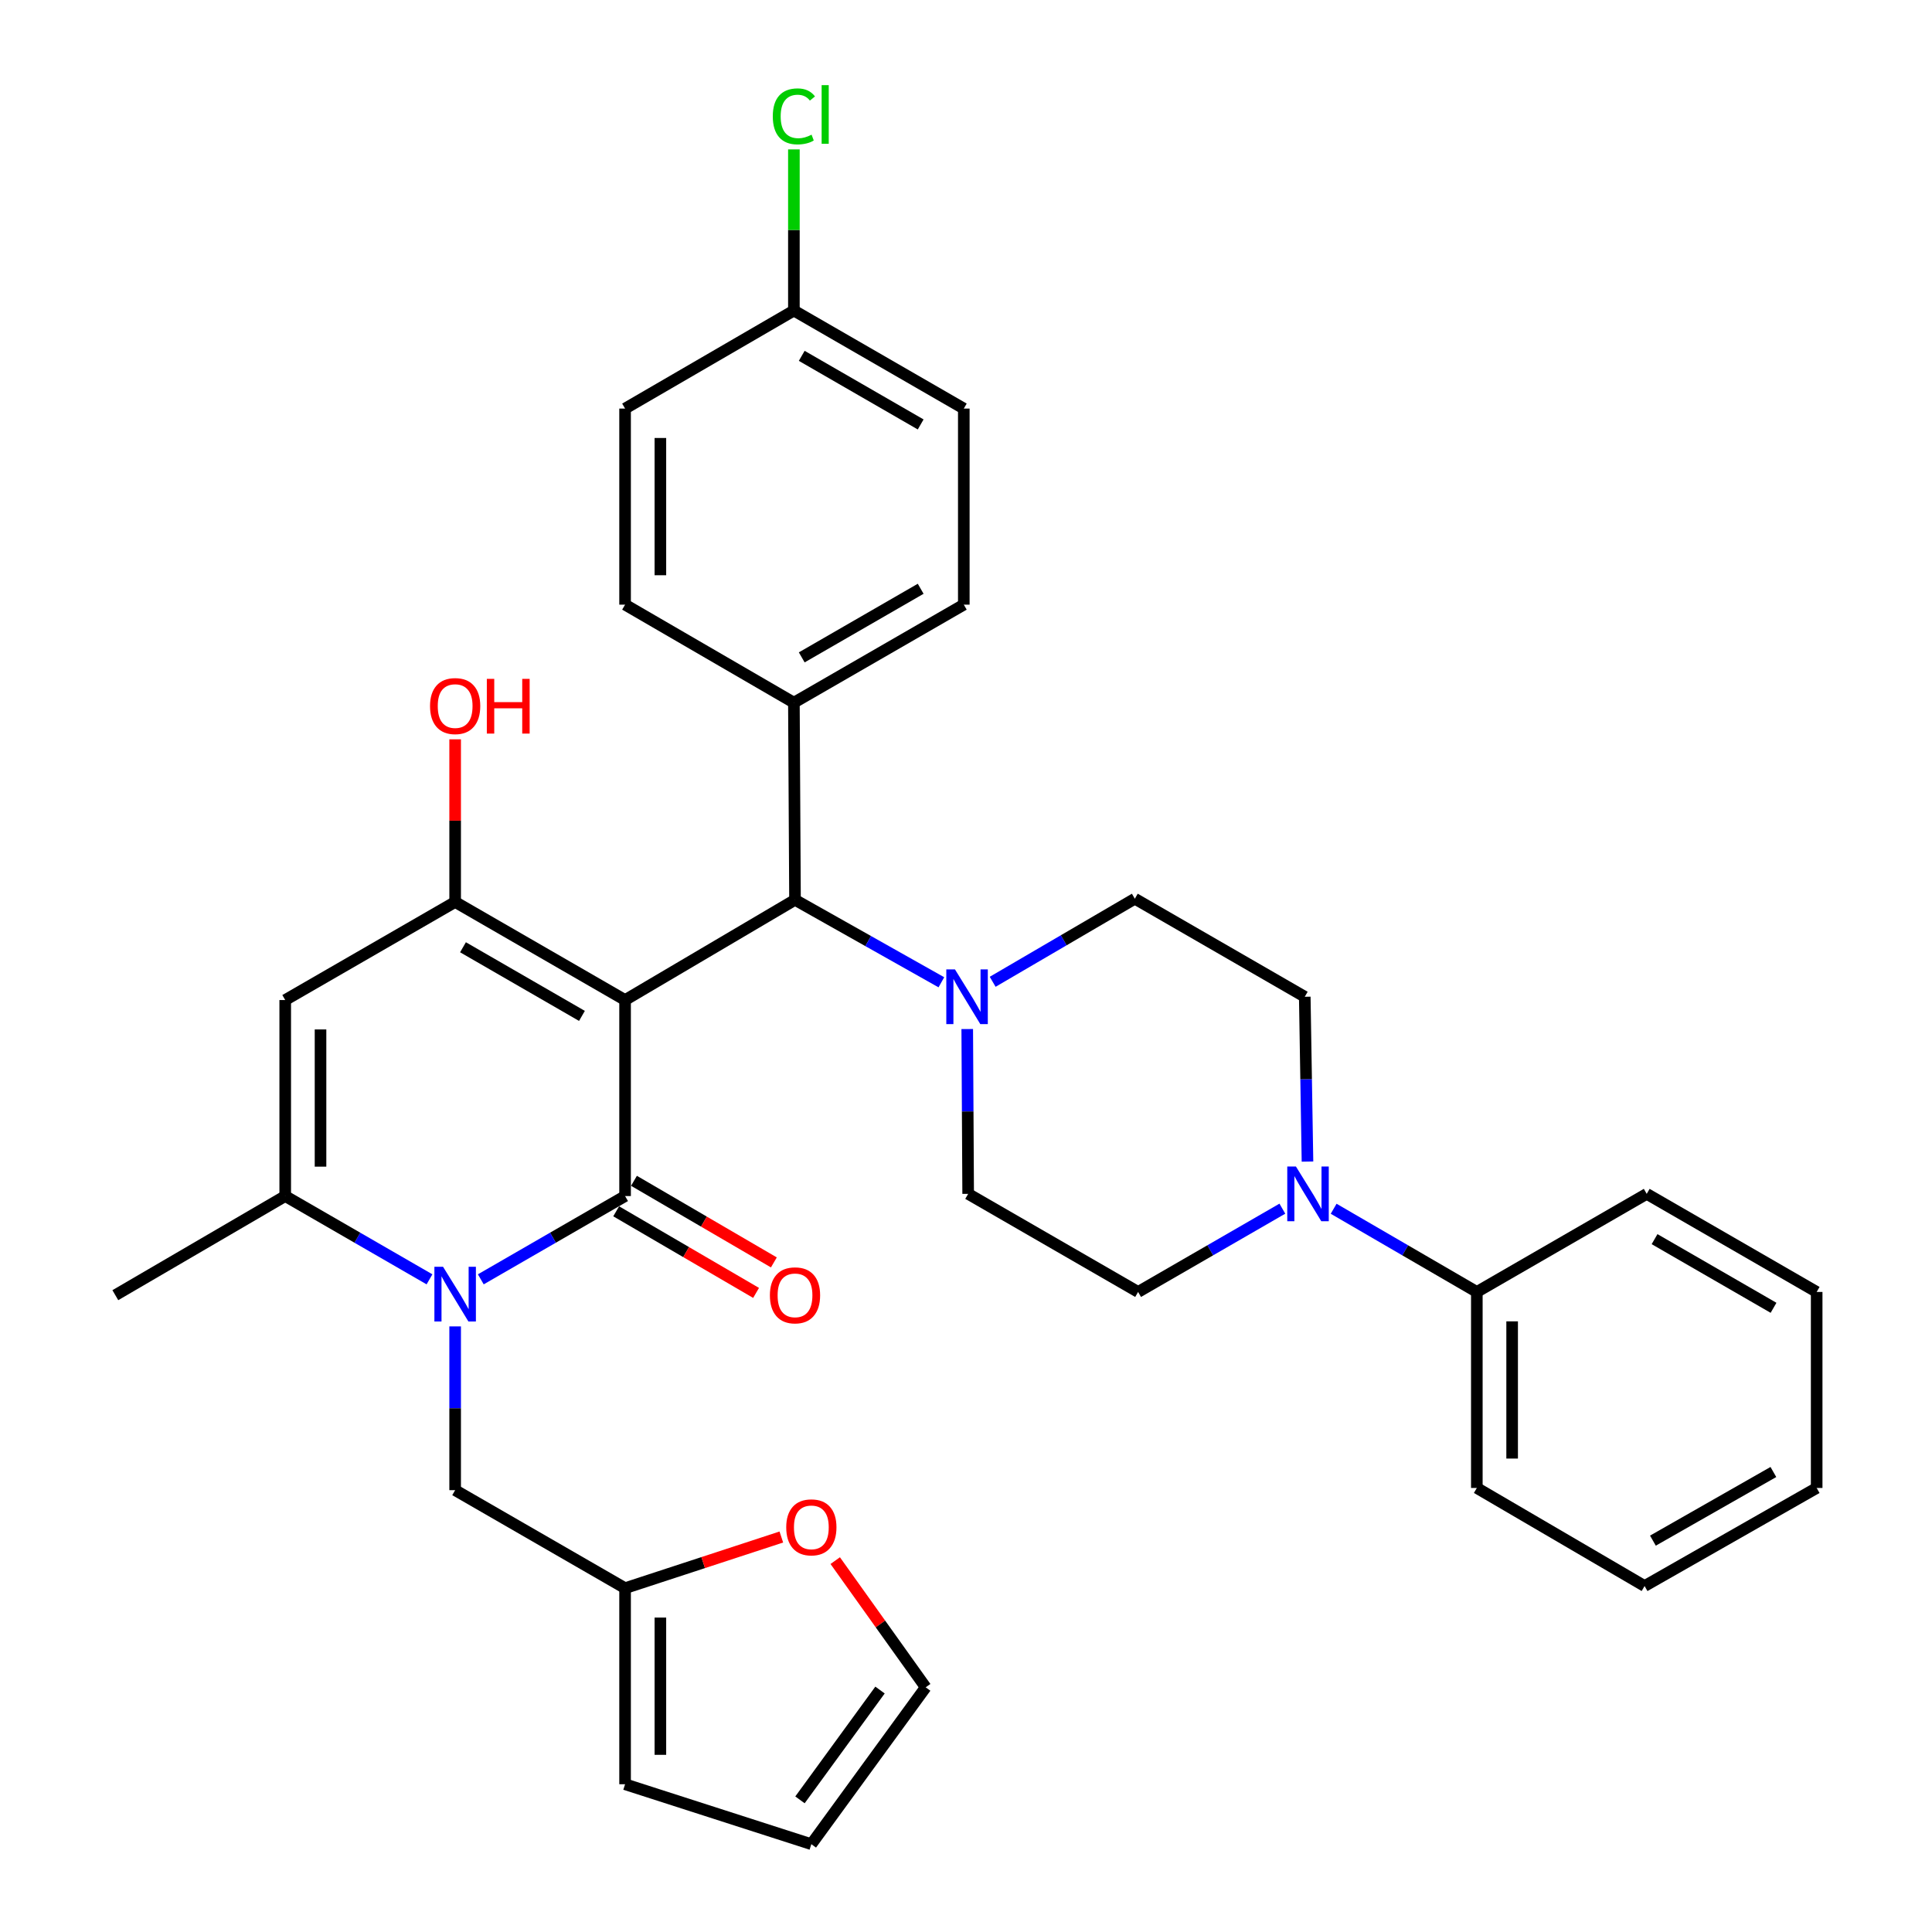 <?xml version='1.0' encoding='iso-8859-1'?>
<svg version='1.1' baseProfile='full'
              xmlns='http://www.w3.org/2000/svg'
                      xmlns:rdkit='http://www.rdkit.org/xml'
                      xmlns:xlink='http://www.w3.org/1999/xlink'
                  xml:space='preserve'
width='1000px' height='1000px' viewBox='0 0 1000 1000'>
<!-- END OF HEADER -->
<rect style='opacity:1.0;fill:#FFFFFF;stroke:none' width='1000' height='1000' x='0' y='0'> </rect>
<path class='bond-0' d='M 323.54,517.619 L 323.54,619.077' style='fill:none;fill-rule:evenodd;stroke:#000000;stroke-width:6px;stroke-linecap:butt;stroke-linejoin:miter;stroke-opacity:1' />
<path class='bond-2' d='M 323.54,517.619 L 235.584,466.859' style='fill:none;fill-rule:evenodd;stroke:#000000;stroke-width:6px;stroke-linecap:butt;stroke-linejoin:miter;stroke-opacity:1' />
<path class='bond-2' d='M 301.213,525.832 L 239.644,490.3' style='fill:none;fill-rule:evenodd;stroke:#000000;stroke-width:6px;stroke-linecap:butt;stroke-linejoin:miter;stroke-opacity:1' />
<path class='bond-5' d='M 323.54,517.619 L 411.496,465.753' style='fill:none;fill-rule:evenodd;stroke:#000000;stroke-width:6px;stroke-linecap:butt;stroke-linejoin:miter;stroke-opacity:1' />
<path class='bond-1' d='M 323.54,619.077 L 286.202,640.629' style='fill:none;fill-rule:evenodd;stroke:#000000;stroke-width:6px;stroke-linecap:butt;stroke-linejoin:miter;stroke-opacity:1' />
<path class='bond-1' d='M 286.202,640.629 L 248.863,662.181' style='fill:none;fill-rule:evenodd;stroke:#0000FF;stroke-width:6px;stroke-linecap:butt;stroke-linejoin:miter;stroke-opacity:1' />
<path class='bond-10' d='M 318.936,626.969 L 355.141,648.088' style='fill:none;fill-rule:evenodd;stroke:#000000;stroke-width:6px;stroke-linecap:butt;stroke-linejoin:miter;stroke-opacity:1' />
<path class='bond-10' d='M 355.141,648.088 L 391.347,669.208' style='fill:none;fill-rule:evenodd;stroke:#FF0000;stroke-width:6px;stroke-linecap:butt;stroke-linejoin:miter;stroke-opacity:1' />
<path class='bond-10' d='M 328.144,611.185 L 364.349,632.304' style='fill:none;fill-rule:evenodd;stroke:#000000;stroke-width:6px;stroke-linecap:butt;stroke-linejoin:miter;stroke-opacity:1' />
<path class='bond-10' d='M 364.349,632.304 L 400.554,653.424' style='fill:none;fill-rule:evenodd;stroke:#FF0000;stroke-width:6px;stroke-linecap:butt;stroke-linejoin:miter;stroke-opacity:1' />
<path class='bond-8' d='M 235.584,686.543 L 235.584,728.923' style='fill:none;fill-rule:evenodd;stroke:#0000FF;stroke-width:6px;stroke-linecap:butt;stroke-linejoin:miter;stroke-opacity:1' />
<path class='bond-8' d='M 235.584,728.923 L 235.584,771.304' style='fill:none;fill-rule:evenodd;stroke:#000000;stroke-width:6px;stroke-linecap:butt;stroke-linejoin:miter;stroke-opacity:1' />
<path class='bond-34' d='M 222.305,662.181 L 184.967,640.629' style='fill:none;fill-rule:evenodd;stroke:#0000FF;stroke-width:6px;stroke-linecap:butt;stroke-linejoin:miter;stroke-opacity:1' />
<path class='bond-34' d='M 184.967,640.629 L 147.628,619.077' style='fill:none;fill-rule:evenodd;stroke:#000000;stroke-width:6px;stroke-linecap:butt;stroke-linejoin:miter;stroke-opacity:1' />
<path class='bond-3' d='M 235.584,466.859 L 147.628,517.619' style='fill:none;fill-rule:evenodd;stroke:#000000;stroke-width:6px;stroke-linecap:butt;stroke-linejoin:miter;stroke-opacity:1' />
<path class='bond-21' d='M 235.584,466.859 L 235.584,424.769' style='fill:none;fill-rule:evenodd;stroke:#000000;stroke-width:6px;stroke-linecap:butt;stroke-linejoin:miter;stroke-opacity:1' />
<path class='bond-21' d='M 235.584,424.769 L 235.584,382.678' style='fill:none;fill-rule:evenodd;stroke:#FF0000;stroke-width:6px;stroke-linecap:butt;stroke-linejoin:miter;stroke-opacity:1' />
<path class='bond-4' d='M 147.628,517.619 L 147.628,619.077' style='fill:none;fill-rule:evenodd;stroke:#000000;stroke-width:6px;stroke-linecap:butt;stroke-linejoin:miter;stroke-opacity:1' />
<path class='bond-4' d='M 165.902,532.837 L 165.902,603.858' style='fill:none;fill-rule:evenodd;stroke:#000000;stroke-width:6px;stroke-linecap:butt;stroke-linejoin:miter;stroke-opacity:1' />
<path class='bond-27' d='M 147.628,619.077 L 59.693,670.384' style='fill:none;fill-rule:evenodd;stroke:#000000;stroke-width:6px;stroke-linecap:butt;stroke-linejoin:miter;stroke-opacity:1' />
<path class='bond-6' d='M 411.496,465.753 L 449.374,487.093' style='fill:none;fill-rule:evenodd;stroke:#000000;stroke-width:6px;stroke-linecap:butt;stroke-linejoin:miter;stroke-opacity:1' />
<path class='bond-6' d='M 449.374,487.093 L 487.253,508.433' style='fill:none;fill-rule:evenodd;stroke:#0000FF;stroke-width:6px;stroke-linecap:butt;stroke-linejoin:miter;stroke-opacity:1' />
<path class='bond-11' d='M 411.496,465.753 L 410.917,363.696' style='fill:none;fill-rule:evenodd;stroke:#000000;stroke-width:6px;stroke-linecap:butt;stroke-linejoin:miter;stroke-opacity:1' />
<path class='bond-13' d='M 513.803,508.177 L 550.595,486.676' style='fill:none;fill-rule:evenodd;stroke:#0000FF;stroke-width:6px;stroke-linecap:butt;stroke-linejoin:miter;stroke-opacity:1' />
<path class='bond-13' d='M 550.595,486.676 L 587.387,465.174' style='fill:none;fill-rule:evenodd;stroke:#000000;stroke-width:6px;stroke-linecap:butt;stroke-linejoin:miter;stroke-opacity:1' />
<path class='bond-14' d='M 500.641,532.634 L 500.879,575.287' style='fill:none;fill-rule:evenodd;stroke:#0000FF;stroke-width:6px;stroke-linecap:butt;stroke-linejoin:miter;stroke-opacity:1' />
<path class='bond-14' d='M 500.879,575.287 L 501.117,617.94' style='fill:none;fill-rule:evenodd;stroke:#000000;stroke-width:6px;stroke-linecap:butt;stroke-linejoin:miter;stroke-opacity:1' />
<path class='bond-7' d='M 663.75,625.605 L 626.416,647.157' style='fill:none;fill-rule:evenodd;stroke:#0000FF;stroke-width:6px;stroke-linecap:butt;stroke-linejoin:miter;stroke-opacity:1' />
<path class='bond-7' d='M 626.416,647.157 L 589.083,668.709' style='fill:none;fill-rule:evenodd;stroke:#000000;stroke-width:6px;stroke-linecap:butt;stroke-linejoin:miter;stroke-opacity:1' />
<path class='bond-17' d='M 690.295,625.648 L 727.35,647.179' style='fill:none;fill-rule:evenodd;stroke:#0000FF;stroke-width:6px;stroke-linecap:butt;stroke-linejoin:miter;stroke-opacity:1' />
<path class='bond-17' d='M 727.35,647.179 L 764.406,668.709' style='fill:none;fill-rule:evenodd;stroke:#000000;stroke-width:6px;stroke-linecap:butt;stroke-linejoin:miter;stroke-opacity:1' />
<path class='bond-36' d='M 676.752,601.229 L 676.048,558.576' style='fill:none;fill-rule:evenodd;stroke:#0000FF;stroke-width:6px;stroke-linecap:butt;stroke-linejoin:miter;stroke-opacity:1' />
<path class='bond-36' d='M 676.048,558.576 L 675.343,515.923' style='fill:none;fill-rule:evenodd;stroke:#000000;stroke-width:6px;stroke-linecap:butt;stroke-linejoin:miter;stroke-opacity:1' />
<path class='bond-9' d='M 235.584,771.304 L 323.54,822.033' style='fill:none;fill-rule:evenodd;stroke:#000000;stroke-width:6px;stroke-linecap:butt;stroke-linejoin:miter;stroke-opacity:1' />
<path class='bond-12' d='M 323.54,822.033 L 363.978,808.795' style='fill:none;fill-rule:evenodd;stroke:#000000;stroke-width:6px;stroke-linecap:butt;stroke-linejoin:miter;stroke-opacity:1' />
<path class='bond-12' d='M 363.978,808.795 L 404.416,795.557' style='fill:none;fill-rule:evenodd;stroke:#FF0000;stroke-width:6px;stroke-linecap:butt;stroke-linejoin:miter;stroke-opacity:1' />
<path class='bond-18' d='M 323.54,822.033 L 323.54,923.521' style='fill:none;fill-rule:evenodd;stroke:#000000;stroke-width:6px;stroke-linecap:butt;stroke-linejoin:miter;stroke-opacity:1' />
<path class='bond-18' d='M 341.813,837.256 L 341.813,908.298' style='fill:none;fill-rule:evenodd;stroke:#000000;stroke-width:6px;stroke-linecap:butt;stroke-linejoin:miter;stroke-opacity:1' />
<path class='bond-22' d='M 410.917,363.696 L 498.863,312.967' style='fill:none;fill-rule:evenodd;stroke:#000000;stroke-width:6px;stroke-linecap:butt;stroke-linejoin:miter;stroke-opacity:1' />
<path class='bond-22' d='M 414.979,340.258 L 476.541,304.748' style='fill:none;fill-rule:evenodd;stroke:#000000;stroke-width:6px;stroke-linecap:butt;stroke-linejoin:miter;stroke-opacity:1' />
<path class='bond-23' d='M 410.917,363.696 L 323.54,312.967' style='fill:none;fill-rule:evenodd;stroke:#000000;stroke-width:6px;stroke-linecap:butt;stroke-linejoin:miter;stroke-opacity:1' />
<path class='bond-19' d='M 432.311,807.777 L 455.724,840.564' style='fill:none;fill-rule:evenodd;stroke:#FF0000;stroke-width:6px;stroke-linecap:butt;stroke-linejoin:miter;stroke-opacity:1' />
<path class='bond-19' d='M 455.724,840.564 L 479.138,873.351' style='fill:none;fill-rule:evenodd;stroke:#000000;stroke-width:6px;stroke-linecap:butt;stroke-linejoin:miter;stroke-opacity:1' />
<path class='bond-15' d='M 587.387,465.174 L 675.343,515.923' style='fill:none;fill-rule:evenodd;stroke:#000000;stroke-width:6px;stroke-linecap:butt;stroke-linejoin:miter;stroke-opacity:1' />
<path class='bond-16' d='M 501.117,617.94 L 589.083,668.709' style='fill:none;fill-rule:evenodd;stroke:#000000;stroke-width:6px;stroke-linecap:butt;stroke-linejoin:miter;stroke-opacity:1' />
<path class='bond-29' d='M 764.406,668.709 L 764.406,770.167' style='fill:none;fill-rule:evenodd;stroke:#000000;stroke-width:6px;stroke-linecap:butt;stroke-linejoin:miter;stroke-opacity:1' />
<path class='bond-29' d='M 782.679,683.928 L 782.679,754.948' style='fill:none;fill-rule:evenodd;stroke:#000000;stroke-width:6px;stroke-linecap:butt;stroke-linejoin:miter;stroke-opacity:1' />
<path class='bond-30' d='M 764.406,668.709 L 852.341,617.94' style='fill:none;fill-rule:evenodd;stroke:#000000;stroke-width:6px;stroke-linecap:butt;stroke-linejoin:miter;stroke-opacity:1' />
<path class='bond-20' d='M 323.54,923.521 L 419.952,954.545' style='fill:none;fill-rule:evenodd;stroke:#000000;stroke-width:6px;stroke-linecap:butt;stroke-linejoin:miter;stroke-opacity:1' />
<path class='bond-37' d='M 479.138,873.351 L 419.952,954.545' style='fill:none;fill-rule:evenodd;stroke:#000000;stroke-width:6px;stroke-linecap:butt;stroke-linejoin:miter;stroke-opacity:1' />
<path class='bond-37' d='M 455.493,874.766 L 414.064,931.602' style='fill:none;fill-rule:evenodd;stroke:#000000;stroke-width:6px;stroke-linecap:butt;stroke-linejoin:miter;stroke-opacity:1' />
<path class='bond-25' d='M 498.863,312.967 L 498.863,211.479' style='fill:none;fill-rule:evenodd;stroke:#000000;stroke-width:6px;stroke-linecap:butt;stroke-linejoin:miter;stroke-opacity:1' />
<path class='bond-26' d='M 323.54,312.967 L 323.54,211.479' style='fill:none;fill-rule:evenodd;stroke:#000000;stroke-width:6px;stroke-linecap:butt;stroke-linejoin:miter;stroke-opacity:1' />
<path class='bond-26' d='M 341.813,297.744 L 341.813,226.702' style='fill:none;fill-rule:evenodd;stroke:#000000;stroke-width:6px;stroke-linecap:butt;stroke-linejoin:miter;stroke-opacity:1' />
<path class='bond-24' d='M 410.917,160.74 L 323.54,211.479' style='fill:none;fill-rule:evenodd;stroke:#000000;stroke-width:6px;stroke-linecap:butt;stroke-linejoin:miter;stroke-opacity:1' />
<path class='bond-28' d='M 410.917,160.74 L 410.917,119.034' style='fill:none;fill-rule:evenodd;stroke:#000000;stroke-width:6px;stroke-linecap:butt;stroke-linejoin:miter;stroke-opacity:1' />
<path class='bond-28' d='M 410.917,119.034 L 410.917,77.329' style='fill:none;fill-rule:evenodd;stroke:#00CC00;stroke-width:6px;stroke-linecap:butt;stroke-linejoin:miter;stroke-opacity:1' />
<path class='bond-35' d='M 410.917,160.74 L 498.863,211.479' style='fill:none;fill-rule:evenodd;stroke:#000000;stroke-width:6px;stroke-linecap:butt;stroke-linejoin:miter;stroke-opacity:1' />
<path class='bond-35' d='M 414.977,184.179 L 476.539,219.696' style='fill:none;fill-rule:evenodd;stroke:#000000;stroke-width:6px;stroke-linecap:butt;stroke-linejoin:miter;stroke-opacity:1' />
<path class='bond-32' d='M 764.406,770.167 L 851.235,820.926' style='fill:none;fill-rule:evenodd;stroke:#000000;stroke-width:6px;stroke-linecap:butt;stroke-linejoin:miter;stroke-opacity:1' />
<path class='bond-31' d='M 852.341,617.94 L 940.307,668.709' style='fill:none;fill-rule:evenodd;stroke:#000000;stroke-width:6px;stroke-linecap:butt;stroke-linejoin:miter;stroke-opacity:1' />
<path class='bond-31' d='M 856.402,641.382 L 917.978,676.92' style='fill:none;fill-rule:evenodd;stroke:#000000;stroke-width:6px;stroke-linecap:butt;stroke-linejoin:miter;stroke-opacity:1' />
<path class='bond-33' d='M 940.307,668.709 L 940.307,770.167' style='fill:none;fill-rule:evenodd;stroke:#000000;stroke-width:6px;stroke-linecap:butt;stroke-linejoin:miter;stroke-opacity:1' />
<path class='bond-38' d='M 851.235,820.926 L 940.307,770.167' style='fill:none;fill-rule:evenodd;stroke:#000000;stroke-width:6px;stroke-linecap:butt;stroke-linejoin:miter;stroke-opacity:1' />
<path class='bond-38' d='M 855.548,797.436 L 917.899,761.905' style='fill:none;fill-rule:evenodd;stroke:#000000;stroke-width:6px;stroke-linecap:butt;stroke-linejoin:miter;stroke-opacity:1' />
<path  class='atom-2' d='M 229.324 655.686
L 238.604 670.686
Q 239.524 672.166, 241.004 674.846
Q 242.484 677.526, 242.564 677.686
L 242.564 655.686
L 246.324 655.686
L 246.324 684.006
L 242.444 684.006
L 232.484 667.606
Q 231.324 665.686, 230.084 663.486
Q 228.884 661.286, 228.524 660.606
L 228.524 684.006
L 224.844 684.006
L 224.844 655.686
L 229.324 655.686
' fill='#0000FF'/>
<path  class='atom-7' d='M 494.288 501.763
L 503.568 516.763
Q 504.488 518.243, 505.968 520.923
Q 507.448 523.603, 507.528 523.763
L 507.528 501.763
L 511.288 501.763
L 511.288 530.083
L 507.408 530.083
L 497.448 513.683
Q 496.288 511.763, 495.048 509.563
Q 493.848 507.363, 493.488 506.683
L 493.488 530.083
L 489.808 530.083
L 489.808 501.763
L 494.288 501.763
' fill='#0000FF'/>
<path  class='atom-8' d='M 670.768 603.78
L 680.048 618.78
Q 680.968 620.26, 682.448 622.94
Q 683.928 625.62, 684.008 625.78
L 684.008 603.78
L 687.768 603.78
L 687.768 632.1
L 683.888 632.1
L 673.928 615.7
Q 672.768 613.78, 671.528 611.58
Q 670.328 609.38, 669.968 608.7
L 669.968 632.1
L 666.288 632.1
L 666.288 603.78
L 670.768 603.78
' fill='#0000FF'/>
<path  class='atom-11' d='M 398.496 670.464
Q 398.496 663.664, 401.856 659.864
Q 405.216 656.064, 411.496 656.064
Q 417.776 656.064, 421.136 659.864
Q 424.496 663.664, 424.496 670.464
Q 424.496 677.344, 421.096 681.264
Q 417.696 685.144, 411.496 685.144
Q 405.256 685.144, 401.856 681.264
Q 398.496 677.384, 398.496 670.464
M 411.496 681.944
Q 415.816 681.944, 418.136 679.064
Q 420.496 676.144, 420.496 670.464
Q 420.496 664.904, 418.136 662.104
Q 415.816 659.264, 411.496 659.264
Q 407.176 659.264, 404.816 662.064
Q 402.496 664.864, 402.496 670.464
Q 402.496 676.184, 404.816 679.064
Q 407.176 681.944, 411.496 681.944
' fill='#FF0000'/>
<path  class='atom-13' d='M 406.952 790.551
Q 406.952 783.751, 410.312 779.951
Q 413.672 776.151, 419.952 776.151
Q 426.232 776.151, 429.592 779.951
Q 432.952 783.751, 432.952 790.551
Q 432.952 797.431, 429.552 801.351
Q 426.152 805.231, 419.952 805.231
Q 413.712 805.231, 410.312 801.351
Q 406.952 797.471, 406.952 790.551
M 419.952 802.031
Q 424.272 802.031, 426.592 799.151
Q 428.952 796.231, 428.952 790.551
Q 428.952 784.991, 426.592 782.191
Q 424.272 779.351, 419.952 779.351
Q 415.632 779.351, 413.272 782.151
Q 410.952 784.951, 410.952 790.551
Q 410.952 796.271, 413.272 799.151
Q 415.632 802.031, 419.952 802.031
' fill='#FF0000'/>
<path  class='atom-22' d='M 222.584 365.461
Q 222.584 358.661, 225.944 354.861
Q 229.304 351.061, 235.584 351.061
Q 241.864 351.061, 245.224 354.861
Q 248.584 358.661, 248.584 365.461
Q 248.584 372.341, 245.184 376.261
Q 241.784 380.141, 235.584 380.141
Q 229.344 380.141, 225.944 376.261
Q 222.584 372.381, 222.584 365.461
M 235.584 376.941
Q 239.904 376.941, 242.224 374.061
Q 244.584 371.141, 244.584 365.461
Q 244.584 359.901, 242.224 357.101
Q 239.904 354.261, 235.584 354.261
Q 231.264 354.261, 228.904 357.061
Q 226.584 359.861, 226.584 365.461
Q 226.584 371.181, 228.904 374.061
Q 231.264 376.941, 235.584 376.941
' fill='#FF0000'/>
<path  class='atom-22' d='M 251.984 351.381
L 255.824 351.381
L 255.824 363.421
L 270.304 363.421
L 270.304 351.381
L 274.144 351.381
L 274.144 379.701
L 270.304 379.701
L 270.304 366.621
L 255.824 366.621
L 255.824 379.701
L 251.984 379.701
L 251.984 351.381
' fill='#FF0000'/>
<path  class='atom-29' d='M 399.997 60.231
Q 399.997 53.191, 403.277 49.511
Q 406.597 45.791, 412.877 45.791
Q 418.717 45.791, 421.837 49.911
L 419.197 52.071
Q 416.917 49.071, 412.877 49.071
Q 408.597 49.071, 406.317 51.951
Q 404.077 54.791, 404.077 60.231
Q 404.077 65.831, 406.397 68.711
Q 408.757 71.591, 413.317 71.591
Q 416.437 71.591, 420.077 69.711
L 421.197 72.711
Q 419.717 73.671, 417.477 74.231
Q 415.237 74.791, 412.757 74.791
Q 406.597 74.791, 403.277 71.031
Q 399.997 67.271, 399.997 60.231
' fill='#00CC00'/>
<path  class='atom-29' d='M 425.277 44.071
L 428.957 44.071
L 428.957 74.431
L 425.277 74.431
L 425.277 44.071
' fill='#00CC00'/>
</svg>
